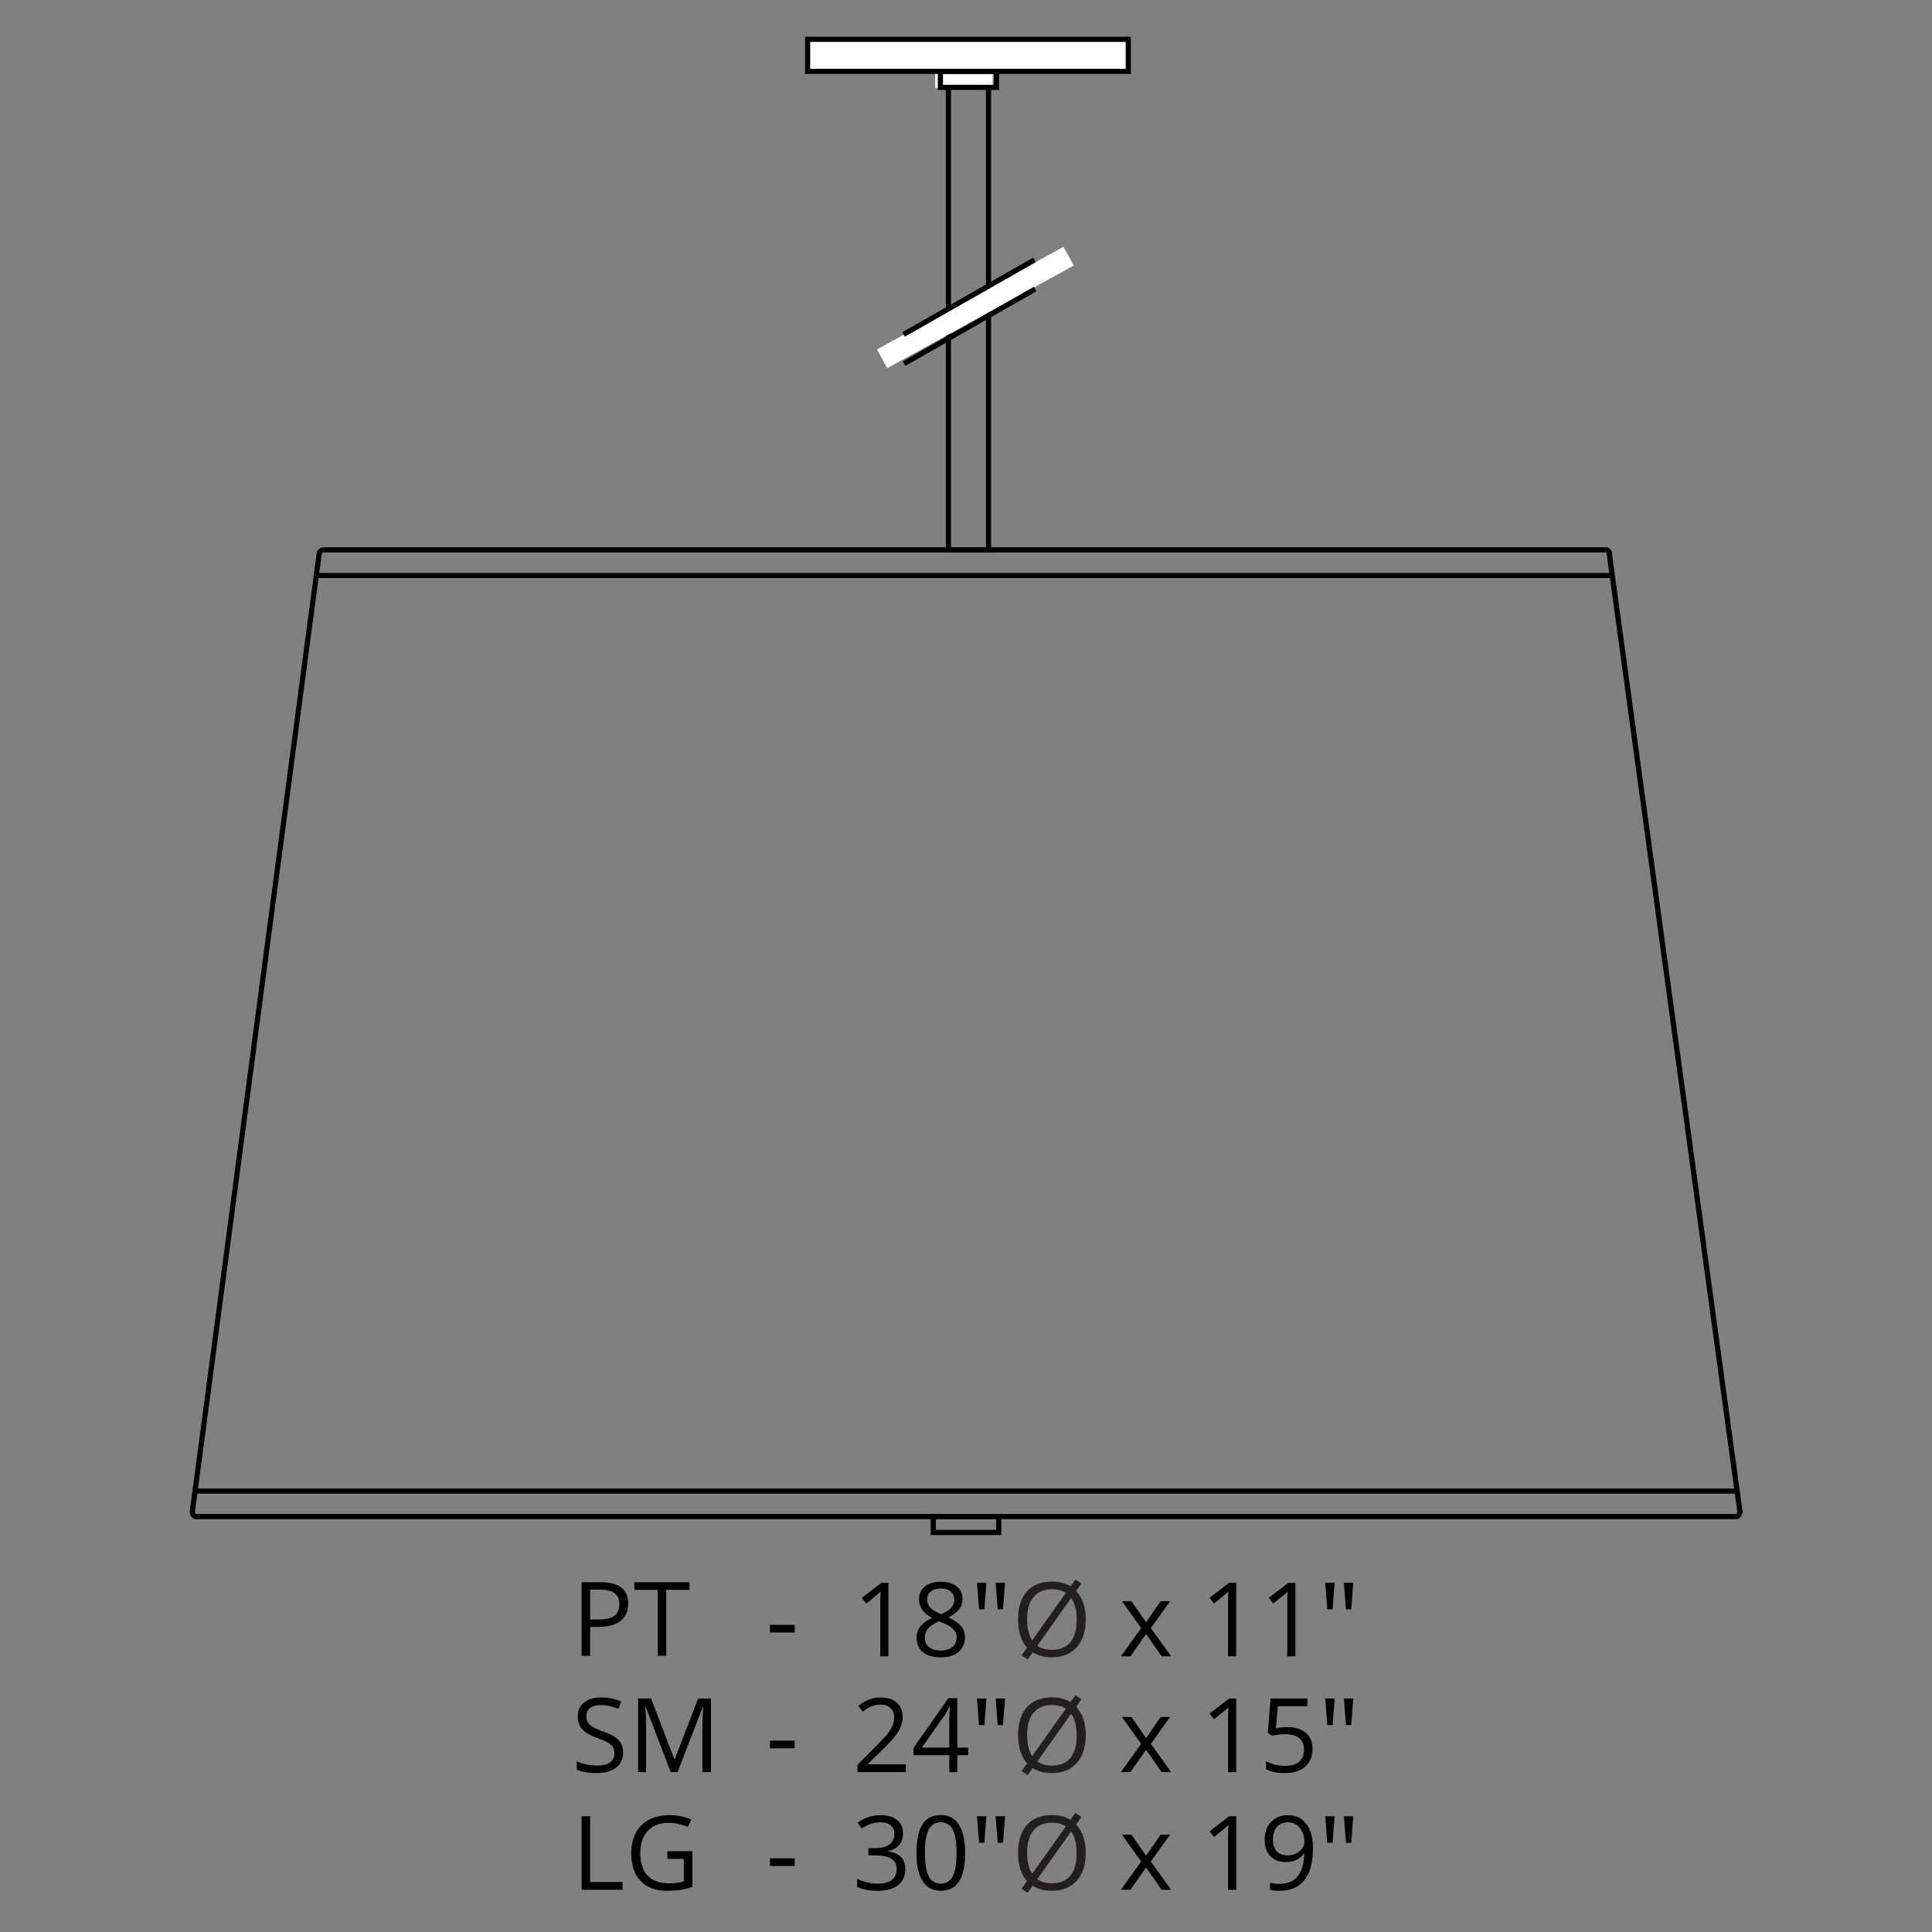 <?xml version="1.0" encoding="utf-8"?>
<!-- Generator: Adobe Illustrator 23.0.3, SVG Export Plug-In . SVG Version: 6.00 Build 0)  -->
<svg version="1.1" xmlns="http://www.w3.org/2000/svg" xmlns:xlink="http://www.w3.org/1999/xlink" x="0px" y="0px" width="150px"
	 height="150px" viewBox="0 0 150 150" style="enable-background:new 0 0 150 150;" xml:space="preserve">
<rect x="0" y="0" width="150" height="150" fill="#808080" stroke="none"/>
<style type="text/css">
	.st0{fill:#231F20;}
	.st1{display:none;}
	.st2{display:inline;}
	
		.st3{fill:none;stroke:#848484;stroke-width:0.709;stroke-linecap:round;stroke-linejoin:round;stroke-miterlimit:10;stroke-dasharray:5.234,2.617;}
	
		.st4{fill:none;stroke:#848484;stroke-width:0.709;stroke-linecap:round;stroke-linejoin:round;stroke-miterlimit:10;stroke-dasharray:10.469,5.234;}
	.st5{fill:#FFFFFF;}
</style>
<g id="A-E-ENV-MUR">
	<g>
		<path d="M59.78,135.735v-0.594h1.918v0.594H59.78z"/>
		<path d="M70.327,137.583h-3.754v-0.559l1.504-1.512
			c0.458-0.464,0.761-0.795,0.906-0.992c0.146-0.198,0.255-0.391,0.328-0.578
			s0.109-0.39,0.109-0.605c0-0.305-0.093-0.547-0.277-0.725
			c-0.185-0.179-0.441-0.268-0.77-0.268c-0.237,0-0.462,0.039-0.674,0.117
			s-0.448,0.22-0.709,0.426l-0.344-0.441c0.526-0.438,1.099-0.656,1.719-0.656
			c0.536,0,0.957,0.137,1.262,0.412c0.305,0.274,0.457,0.644,0.457,1.107
			c0,0.361-0.102,0.72-0.305,1.074c-0.203,0.354-0.583,0.802-1.141,1.344l-1.25,1.223
			v0.031h2.938V137.583z"/>
		<path d="M75.171,136.271h-0.848v1.312h-0.621v-1.312h-2.777v-0.566l2.711-3.863h0.688
			v3.84h0.848V136.271z M73.702,135.681v-1.898c0-0.373,0.013-0.793,0.039-1.262
			h-0.031c-0.125,0.25-0.242,0.457-0.352,0.621l-1.785,2.539H73.702z"/>
		<path d="M76.583,131.872l-0.156,2.062h-0.413l-0.16-2.062H76.583z M78.032,131.872
			l-0.161,2.062h-0.408l-0.161-2.062H78.032z"/>
		<path class="st0" d="M84.296,134.72c0,0.914-0.231,1.633-0.693,2.156
			s-1.104,0.785-1.928,0.785c-0.612,0-1.11-0.131-1.496-0.391l-0.395,0.551
			l-0.469-0.309l0.422-0.602c-0.464-0.516-0.695-1.249-0.695-2.199
			c0-0.93,0.229-1.65,0.688-2.162s1.109-0.768,1.953-0.768
			c0.544,0,1.021,0.122,1.43,0.367l0.379-0.527l0.469,0.312l-0.414,0.578
			C84.046,133.038,84.296,133.774,84.296,134.72z M79.745,134.72
			c0,0.682,0.132,1.224,0.395,1.625l2.613-3.684
			c-0.276-0.19-0.633-0.285-1.07-0.285c-0.633,0-1.114,0.199-1.443,0.6
			C79.91,133.375,79.745,133.956,79.745,134.72z M83.593,134.72
			c0-0.709-0.144-1.264-0.43-1.664l-2.625,3.703
			c0.3,0.213,0.679,0.32,1.137,0.32c0.633,0,1.11-0.199,1.434-0.598
			S83.593,135.495,83.593,134.72z"/>
		<path d="M88.601,135.392l-1.496-2.09h0.742l1.135,1.641l1.131-1.641h0.733
			l-1.495,2.09l1.574,2.191h-0.738l-1.205-1.734l-1.217,1.734h-0.738
			L88.601,135.392z"/>
		<path d="M95.98,137.583h-0.636v-4.07c0-0.339,0.011-0.659,0.031-0.961
			c-0.055,0.055-0.116,0.111-0.185,0.172c-0.067,0.06-0.379,0.313-0.934,0.762
			l-0.346-0.445l1.52-1.168h0.549V137.583z"/>
		<path d="M99.958,134.095c0.604,0,1.08,0.148,1.427,0.447
			c0.348,0.298,0.521,0.706,0.521,1.225c0,0.591-0.189,1.055-0.567,1.391
			s-0.899,0.504-1.564,0.504c-0.646,0-1.14-0.104-1.479-0.309v-0.625
			c0.183,0.117,0.41,0.209,0.683,0.275s0.541,0.1,0.805,0.1
			c0.461,0,0.818-0.108,1.074-0.324c0.255-0.217,0.383-0.529,0.383-0.938
			c0-0.797-0.491-1.195-1.473-1.195c-0.248,0-0.581,0.037-0.997,0.113l-0.338-0.215
			l0.216-2.672h2.854v0.598h-2.297l-0.145,1.715
			C99.36,134.124,99.66,134.095,99.958,134.095z"/>
		<path d="M103.62,131.872l-0.156,2.062h-0.413l-0.16-2.062H103.62z M105.069,131.872
			l-0.161,2.062H104.5l-0.161-2.062H105.069z"/>
	</g>
	<g>
		<path d="M59.78,126.748v-0.594h1.918v0.594H59.78z"/>
		<path d="M68.975,128.596h-0.633v-4.07c0-0.339,0.011-0.659,0.031-0.961
			c-0.055,0.055-0.116,0.111-0.184,0.172c-0.067,0.06-0.378,0.313-0.93,0.762
			l-0.344-0.445l1.512-1.168h0.547V128.596z"/>
		<path d="M73.038,122.803c0.521,0,0.934,0.121,1.238,0.363s0.457,0.576,0.457,1.004
			c0,0.281-0.087,0.537-0.262,0.77c-0.175,0.231-0.453,0.442-0.836,0.633
			c0.464,0.221,0.793,0.453,0.988,0.697c0.195,0.243,0.293,0.525,0.293,0.846
			c0,0.474-0.165,0.852-0.496,1.135c-0.331,0.282-0.784,0.424-1.359,0.424
			c-0.609,0-1.078-0.134-1.406-0.4c-0.328-0.268-0.492-0.646-0.492-1.135
			c0-0.654,0.398-1.163,1.195-1.527c-0.359-0.203-0.617-0.423-0.773-0.658
			c-0.156-0.236-0.234-0.5-0.234-0.791c0-0.414,0.153-0.744,0.459-0.99
			S72.525,122.803,73.038,122.803z M71.803,127.154c0,0.312,0.108,0.556,0.326,0.73
			c0.218,0.174,0.522,0.262,0.916,0.262c0.388,0,0.69-0.092,0.906-0.273
			c0.216-0.183,0.324-0.433,0.324-0.75c0-0.253-0.102-0.478-0.305-0.674
			c-0.203-0.197-0.558-0.388-1.062-0.572c-0.388,0.166-0.669,0.351-0.844,0.553
			C71.89,126.631,71.803,126.873,71.803,127.154z M73.03,123.33
			c-0.325,0-0.581,0.078-0.766,0.234s-0.277,0.364-0.277,0.625
			c0,0.239,0.077,0.445,0.23,0.617s0.438,0.344,0.852,0.516
			c0.372-0.156,0.636-0.324,0.791-0.504s0.232-0.39,0.232-0.629
			c0-0.264-0.095-0.473-0.283-0.627C73.621,123.407,73.361,123.33,73.03,123.33z"/>
		<path d="M76.583,122.885l-0.156,2.062h-0.413l-0.16-2.062H76.583z M78.032,122.885
			l-0.161,2.062h-0.408l-0.161-2.062H78.032z"/>
		<path class="st0" d="M84.296,125.732c0,0.914-0.231,1.633-0.693,2.156
			s-1.104,0.785-1.928,0.785c-0.612,0-1.11-0.131-1.496-0.391l-0.395,0.551
			l-0.469-0.309l0.422-0.602c-0.464-0.516-0.695-1.249-0.695-2.199
			c0-0.93,0.229-1.65,0.688-2.162s1.109-0.768,1.953-0.768
			c0.544,0,1.021,0.122,1.43,0.367l0.379-0.527l0.469,0.312l-0.414,0.578
			C84.046,124.051,84.296,124.787,84.296,125.732z M79.745,125.732
			c0,0.682,0.132,1.224,0.395,1.625l2.613-3.684
			c-0.276-0.19-0.633-0.285-1.07-0.285c-0.633,0-1.114,0.199-1.443,0.6
			C79.91,124.388,79.745,124.969,79.745,125.732z M83.593,125.732
			c0-0.709-0.144-1.264-0.43-1.664l-2.625,3.703
			c0.3,0.213,0.679,0.32,1.137,0.32c0.633,0,1.11-0.199,1.434-0.598
			S83.593,126.508,83.593,125.732z"/>
		<path d="M88.601,126.404l-1.496-2.09h0.742l1.135,1.641l1.131-1.641h0.733
			l-1.495,2.09l1.574,2.191h-0.738l-1.205-1.734l-1.217,1.734h-0.738
			L88.601,126.404z"/>
		<path d="M95.98,128.596h-0.636v-4.07c0-0.339,0.011-0.659,0.031-0.961
			c-0.055,0.055-0.116,0.111-0.185,0.172c-0.067,0.06-0.379,0.313-0.934,0.762
			l-0.346-0.445l1.52-1.168h0.549V128.596z"/>
		<path d="M100.578,128.596h-0.636v-4.07c0-0.339,0.011-0.659,0.031-0.961
			c-0.055,0.055-0.116,0.111-0.185,0.172c-0.067,0.06-0.379,0.313-0.934,0.762
			l-0.346-0.445l1.52-1.168h0.549V128.596z"/>
		<path d="M103.62,122.885l-0.156,2.062h-0.413l-0.16-2.062H103.62z M105.069,122.885
			l-0.161,2.062H104.5l-0.161-2.062H105.069z"/>
	</g>
	<g>
		<path d="M59.78,144.874v-0.594h1.918v0.594H59.78z"/>
		<path d="M70.112,142.354c0,0.365-0.103,0.663-0.307,0.895
			c-0.204,0.232-0.494,0.387-0.869,0.465v0.031c0.458,0.058,0.798,0.203,1.02,0.438
			s0.332,0.542,0.332,0.922c0,0.545-0.188,0.963-0.566,1.256
			s-0.914,0.439-1.609,0.439c-0.302,0-0.579-0.022-0.83-0.068
			c-0.251-0.045-0.495-0.125-0.732-0.24v-0.617
			c0.247,0.123,0.511,0.216,0.791,0.279c0.28,0.064,0.545,0.096,0.795,0.096
			c0.987,0,1.48-0.387,1.48-1.16c0-0.692-0.544-1.039-1.633-1.039h-0.562v-0.559
			h0.57c0.445,0,0.798-0.098,1.059-0.295c0.261-0.196,0.391-0.469,0.391-0.818
			c0-0.278-0.096-0.497-0.287-0.656c-0.191-0.158-0.451-0.238-0.779-0.238
			c-0.25,0-0.485,0.034-0.707,0.102c-0.222,0.068-0.474,0.193-0.758,0.375l-0.328-0.438
			c0.234-0.185,0.505-0.33,0.811-0.436s0.628-0.158,0.967-0.158
			c0.555,0,0.985,0.127,1.293,0.381S70.112,141.912,70.112,142.354z"/>
		<path d="M74.932,143.858c0,0.987-0.155,1.725-0.467,2.211
			c-0.312,0.487-0.787,0.73-1.428,0.73c-0.614,0-1.082-0.249-1.402-0.748
			c-0.32-0.498-0.48-1.229-0.48-2.193c0-0.994,0.155-1.732,0.465-2.215
			c0.31-0.481,0.782-0.723,1.418-0.723c0.62,0,1.091,0.252,1.412,0.754
			C74.771,142.178,74.932,142.905,74.932,143.858z M71.811,143.858
			c0,0.831,0.098,1.436,0.293,1.814s0.507,0.568,0.934,0.568
			c0.433,0,0.745-0.191,0.939-0.576c0.194-0.384,0.291-0.986,0.291-1.807
			s-0.097-1.421-0.291-1.803c-0.194-0.381-0.507-0.572-0.939-0.572
			c-0.427,0-0.738,0.188-0.934,0.564C71.909,142.425,71.811,143.028,71.811,143.858z"
			/>
		<path d="M76.582,141.011l-0.156,2.062h-0.412l-0.16-2.062H76.582z M78.031,141.011
			l-0.16,2.062h-0.408l-0.162-2.062H78.031z"/>
		<path class="st0" d="M84.295,143.858c0,0.914-0.23,1.633-0.693,2.156
			c-0.461,0.523-1.104,0.785-1.928,0.785c-0.611,0-1.109-0.13-1.496-0.391
			l-0.395,0.551l-0.469-0.309l0.422-0.602c-0.463-0.516-0.695-1.248-0.695-2.199
			c0-0.93,0.23-1.65,0.688-2.162c0.459-0.512,1.109-0.768,1.953-0.768
			c0.545,0,1.021,0.123,1.43,0.367l0.379-0.527l0.469,0.312l-0.414,0.578
			C84.045,142.178,84.295,142.913,84.295,143.858z M79.744,143.858
			c0,0.683,0.133,1.225,0.395,1.625l2.613-3.684
			c-0.275-0.189-0.633-0.285-1.07-0.285c-0.633,0-1.113,0.2-1.443,0.6
			C79.91,142.515,79.744,143.096,79.744,143.858z M83.592,143.858
			c0-0.708-0.143-1.263-0.43-1.664l-2.625,3.703
			c0.301,0.214,0.68,0.32,1.137,0.32c0.633,0,1.111-0.199,1.434-0.598
			C83.432,145.222,83.592,144.635,83.592,143.858z"/>
		<path d="M88.6,144.53l-1.496-2.09h0.742l1.135,1.641l1.131-1.641h0.734
			l-1.496,2.09l1.574,2.191h-0.738l-1.205-1.734l-1.217,1.734h-0.738
			L88.6,144.53z"/>
		<path d="M95.98,146.722H95.344v-4.07c0-0.338,0.012-0.658,0.031-0.961
			c-0.055,0.055-0.115,0.112-0.184,0.172c-0.068,0.061-0.379,0.314-0.934,0.762
			l-0.346-0.445l1.52-1.168h0.549V146.722z"/>
		<path d="M101.936,143.448c0,2.234-0.869,3.352-2.605,3.352
			c-0.305,0-0.545-0.025-0.723-0.078v-0.559c0.209,0.068,0.447,0.102,0.715,0.102
			c0.627,0,1.102-0.193,1.422-0.58s0.496-0.979,0.525-1.779h-0.047
			c-0.145,0.217-0.336,0.381-0.574,0.494s-0.506,0.17-0.805,0.17
			c-0.508,0-0.91-0.15-1.209-0.453c-0.299-0.302-0.447-0.724-0.447-1.266
			c0-0.594,0.166-1.062,0.5-1.406s0.773-0.516,1.316-0.516
			c0.391,0,0.732,0.1,1.023,0.299s0.516,0.49,0.674,0.871
			C101.857,142.48,101.936,142.931,101.936,143.448z M100.004,141.483
			c-0.373,0-0.662,0.12-0.867,0.359c-0.203,0.24-0.307,0.573-0.307,1
			c0,0.375,0.096,0.67,0.283,0.885c0.189,0.215,0.475,0.322,0.859,0.322
			c0.238,0,0.459-0.048,0.658-0.145c0.201-0.096,0.357-0.228,0.473-0.395
			c0.115-0.166,0.174-0.341,0.174-0.523c0-0.273-0.055-0.525-0.162-0.758
			c-0.107-0.231-0.256-0.414-0.449-0.547
			C100.475,141.55,100.254,141.483,100.004,141.483z"/>
		<path d="M103.619,141.011l-0.156,2.062h-0.412l-0.16-2.062H103.619z M105.068,141.011
			l-0.16,2.062H104.5l-0.162-2.062H105.068z"/>
	</g>
	<g>
		<path d="M48.775,124.509c0,0.578-0.197,1.023-0.592,1.334
			c-0.395,0.312-0.959,0.467-1.693,0.467h-0.672v2.246h-0.664v-5.711h1.48
			C48.061,122.845,48.775,123.399,48.775,124.509z M45.818,125.739h0.598
			c0.589,0,1.015-0.095,1.277-0.285c0.263-0.189,0.395-0.494,0.395-0.914
			c0-0.377-0.124-0.658-0.371-0.844c-0.247-0.185-0.633-0.277-1.156-0.277h-0.742
			V125.739z"/>
		<path d="M51.728,128.556h-0.664v-5.121h-1.809v-0.59h4.281v0.59h-1.809V128.556z"/>
	</g>
	<g>
		<path d="M45.154,146.722v-5.711h0.664v5.109h2.52v0.602H45.154z"/>
		<path d="M51.818,143.729h1.941v2.777c-0.302,0.096-0.609,0.169-0.922,0.219
			c-0.312,0.049-0.675,0.074-1.086,0.074c-0.864,0-1.538-0.258-2.02-0.771
			c-0.481-0.515-0.723-1.235-0.723-2.162c0-0.594,0.119-1.114,0.357-1.561
			c0.238-0.447,0.581-0.788,1.029-1.023c0.448-0.236,0.973-0.354,1.574-0.354
			c0.609,0,1.177,0.111,1.703,0.336l-0.258,0.586
			c-0.516-0.219-1.012-0.328-1.488-0.328c-0.695,0-1.238,0.207-1.629,0.621
			s-0.586,0.988-0.586,1.723c0,0.771,0.188,1.355,0.564,1.754
			s0.929,0.598,1.658,0.598c0.396,0,0.782-0.046,1.16-0.137v-1.758h-1.277
			V143.729z"/>
	</g>
	<g>
		<path d="M48.376,136.063c0,0.502-0.183,0.895-0.547,1.176s-0.859,0.422-1.484,0.422
			c-0.677,0-1.198-0.088-1.562-0.262v-0.641c0.234,0.099,0.489,0.177,0.766,0.234
			c0.276,0.057,0.55,0.086,0.82,0.086c0.442,0,0.776-0.084,1-0.252
			s0.336-0.402,0.336-0.701c0-0.198-0.04-0.36-0.119-0.486
			c-0.079-0.127-0.212-0.243-0.398-0.35c-0.187-0.107-0.47-0.229-0.85-0.363
			c-0.531-0.19-0.911-0.416-1.139-0.676c-0.228-0.261-0.342-0.601-0.342-1.02
			c0-0.44,0.165-0.791,0.496-1.051c0.331-0.261,0.769-0.391,1.312-0.391
			c0.567,0,1.09,0.104,1.566,0.312l-0.207,0.578c-0.472-0.198-0.93-0.297-1.375-0.297
			c-0.352,0-0.626,0.075-0.824,0.227c-0.198,0.15-0.297,0.36-0.297,0.629
			c0,0.197,0.036,0.359,0.109,0.486c0.073,0.126,0.196,0.242,0.369,0.348
			s0.438,0.222,0.795,0.35c0.599,0.213,1.011,0.442,1.236,0.688
			C48.264,135.354,48.376,135.673,48.376,136.063z"/>
		<path d="M52.072,137.583l-1.938-5.062h-0.031c0.036,0.4,0.055,0.877,0.055,1.43v3.633
			h-0.613v-5.711h1l1.809,4.711h0.031l1.824-4.711h0.992v5.711h-0.664v-3.68
			c0-0.422,0.019-0.881,0.055-1.375h-0.031l-1.953,5.055H52.072z"/>
	</g>
</g>
<g id="_x30_">
</g>
<g id="DI-E-INT-CLOI-HAC" class="st1">
	<g id="CIRCLE_1_" class="st2">
		<path class="st3" d="M221.934-18.16c0-2.096-1.699-3.795-3.795-3.795
			c-2.096,0-3.795,1.699-3.795,3.795c0,2.096,1.699,3.795,3.795,3.795
			C220.234-14.365,221.934-16.064,221.934-18.16L221.934-18.16z"/>
	</g>
	<g id="LINE" class="st2">
		<line class="st3" x1="410.645" y1="107.467" x2="410.645" y2="99.092"/>
	</g>
	<g id="LINE_1_" class="st2">
		<line class="st4" x1="192.923" y1="-143.897" x2="192.923" y2="-135.522"/>
	</g>
	<g id="LINE_2_" class="st2">
		<line class="st4" x1="243.174" y1="-143.897" x2="243.174" y2="-135.522"/>
	</g>
	<g id="LINE_3_" class="st2">
		<line class="st4" x1="222.326" y1="78.154" x2="213.951" y2="78.154"/>
	</g>
	<g id="LINE_4_" class="st2">
		<line class="st4" x1="222.326" y1="128.404" x2="213.951" y2="128.404"/>
	</g>
</g>
<g id="A-E-ENV-FEN">
</g>
<g id="Defpoints">
</g>
<g id="A-E-ENV-PRT">
	<path d="M76.947,42.894h-3.513V4.613h3.513V42.894z M73.835,42.494h2.712V5.014h-2.712
		V42.494z"/>
	<rect x="72.61" y="5.487" class="st5" width="4.46" height="1.347"/>
	<path d="M77.569,6.983H72.812v-1.644h4.757V6.983z M73.213,6.583h3.956V5.739h-3.956
		V6.583z"/>
	<rect x="62.651" y="3" class="st5" width="25" height="2.591"/>
	<path d="M87.8,5.739h-25.297V2.852h25.297V5.739z M62.903,5.339h24.496V3.252H62.903
		V5.339z"/>
	<g id="BREAK">
		
			<rect x="67.477" y="23.042" transform="matrix(0.876 -0.482 0.482 0.876 -2.126 39.467)" class="st5" width="16.529" height="1.659"/>
	</g>
	
		<rect x="69.413" y="25.104" transform="matrix(0.869 -0.495 0.495 0.869 -2.652 40.605)" width="11.703" height="0.4"/>
	
		<rect x="69.369" y="22.84" transform="matrix(0.869 -0.495 0.495 0.869 -1.536 40.285)" width="11.702" height="0.4"/>
	<path d="M77.742,119.18h-5.484v-1.633h5.484V119.18z M72.659,118.779h4.683v-0.832
		h-4.683V118.779z"/>
	<path d="M134.808,117.947H15.189c-0.253,0-0.452-0.261-0.452-0.593h0.4
		c0,0.106,0.04,0.176,0.06,0.192h119.61V117.947z M135.159,116.854h-0.4
		l0.4-0.005V116.854z M15.237,116.854h-0.4l0.4-0.005V116.854z M134.808,115.969
		H15.189v-0.4h119.619V115.969z"/>
	<g>
		<polyline points="24.77,43.042 24.775,43.042 24.775,43.047 14.942,117.271 
			14.938,117.271 14.938,117.266 		"/>
		<polygon points="15.118,117.471 14.742,117.471 14.737,117.271 14.925,117.269 
			14.744,117.244 24.577,43.021 24.772,43.041 24.77,42.841 24.975,42.841 
			24.975,43.042 		"/>
	</g>
	<path d="M125.269,43.447h-0.4l0.4-0.005V43.447z M24.973,43.447h-0.4
		l0.4-0.005V43.447z M124.667,42.894H25.104v-0.4h99.563V42.894z"/>
	<g>
		<polyline points="124.938,42.958 124.942,42.958 135.083,117.308 135.083,117.312 
			135.078,117.312 124.938,42.963 		"/>
		<polygon points="135.083,117.513 134.908,117.513 134.88,117.34 124.739,42.99 
			124.745,42.99 124.744,42.985 124.94,42.959 124.938,42.758 125.117,42.758 
			125.141,42.932 135.281,117.28 135.281,117.48 		"/>
	</g>
	<path d="M125.138,42.958h-0.4c0-0.043-0.031-0.079-0.07-0.079v-0.4
		C124.927,42.479,125.138,42.694,125.138,42.958z"/>
	<path d="M134.808,117.944v-0.4c0.018-0.009,0.075-0.092,0.075-0.231h0.4
		C135.283,117.667,135.074,117.944,134.808,117.944z"/>
	<rect x="24.616" y="44.48" width="100.61" height="0.4"/>
	<path d="M24.97,43.042h-0.4c0-0.302,0.24-0.548,0.534-0.548v0.4
		C25.03,42.894,24.97,42.96,24.97,43.042z"/>
</g>
</svg>
